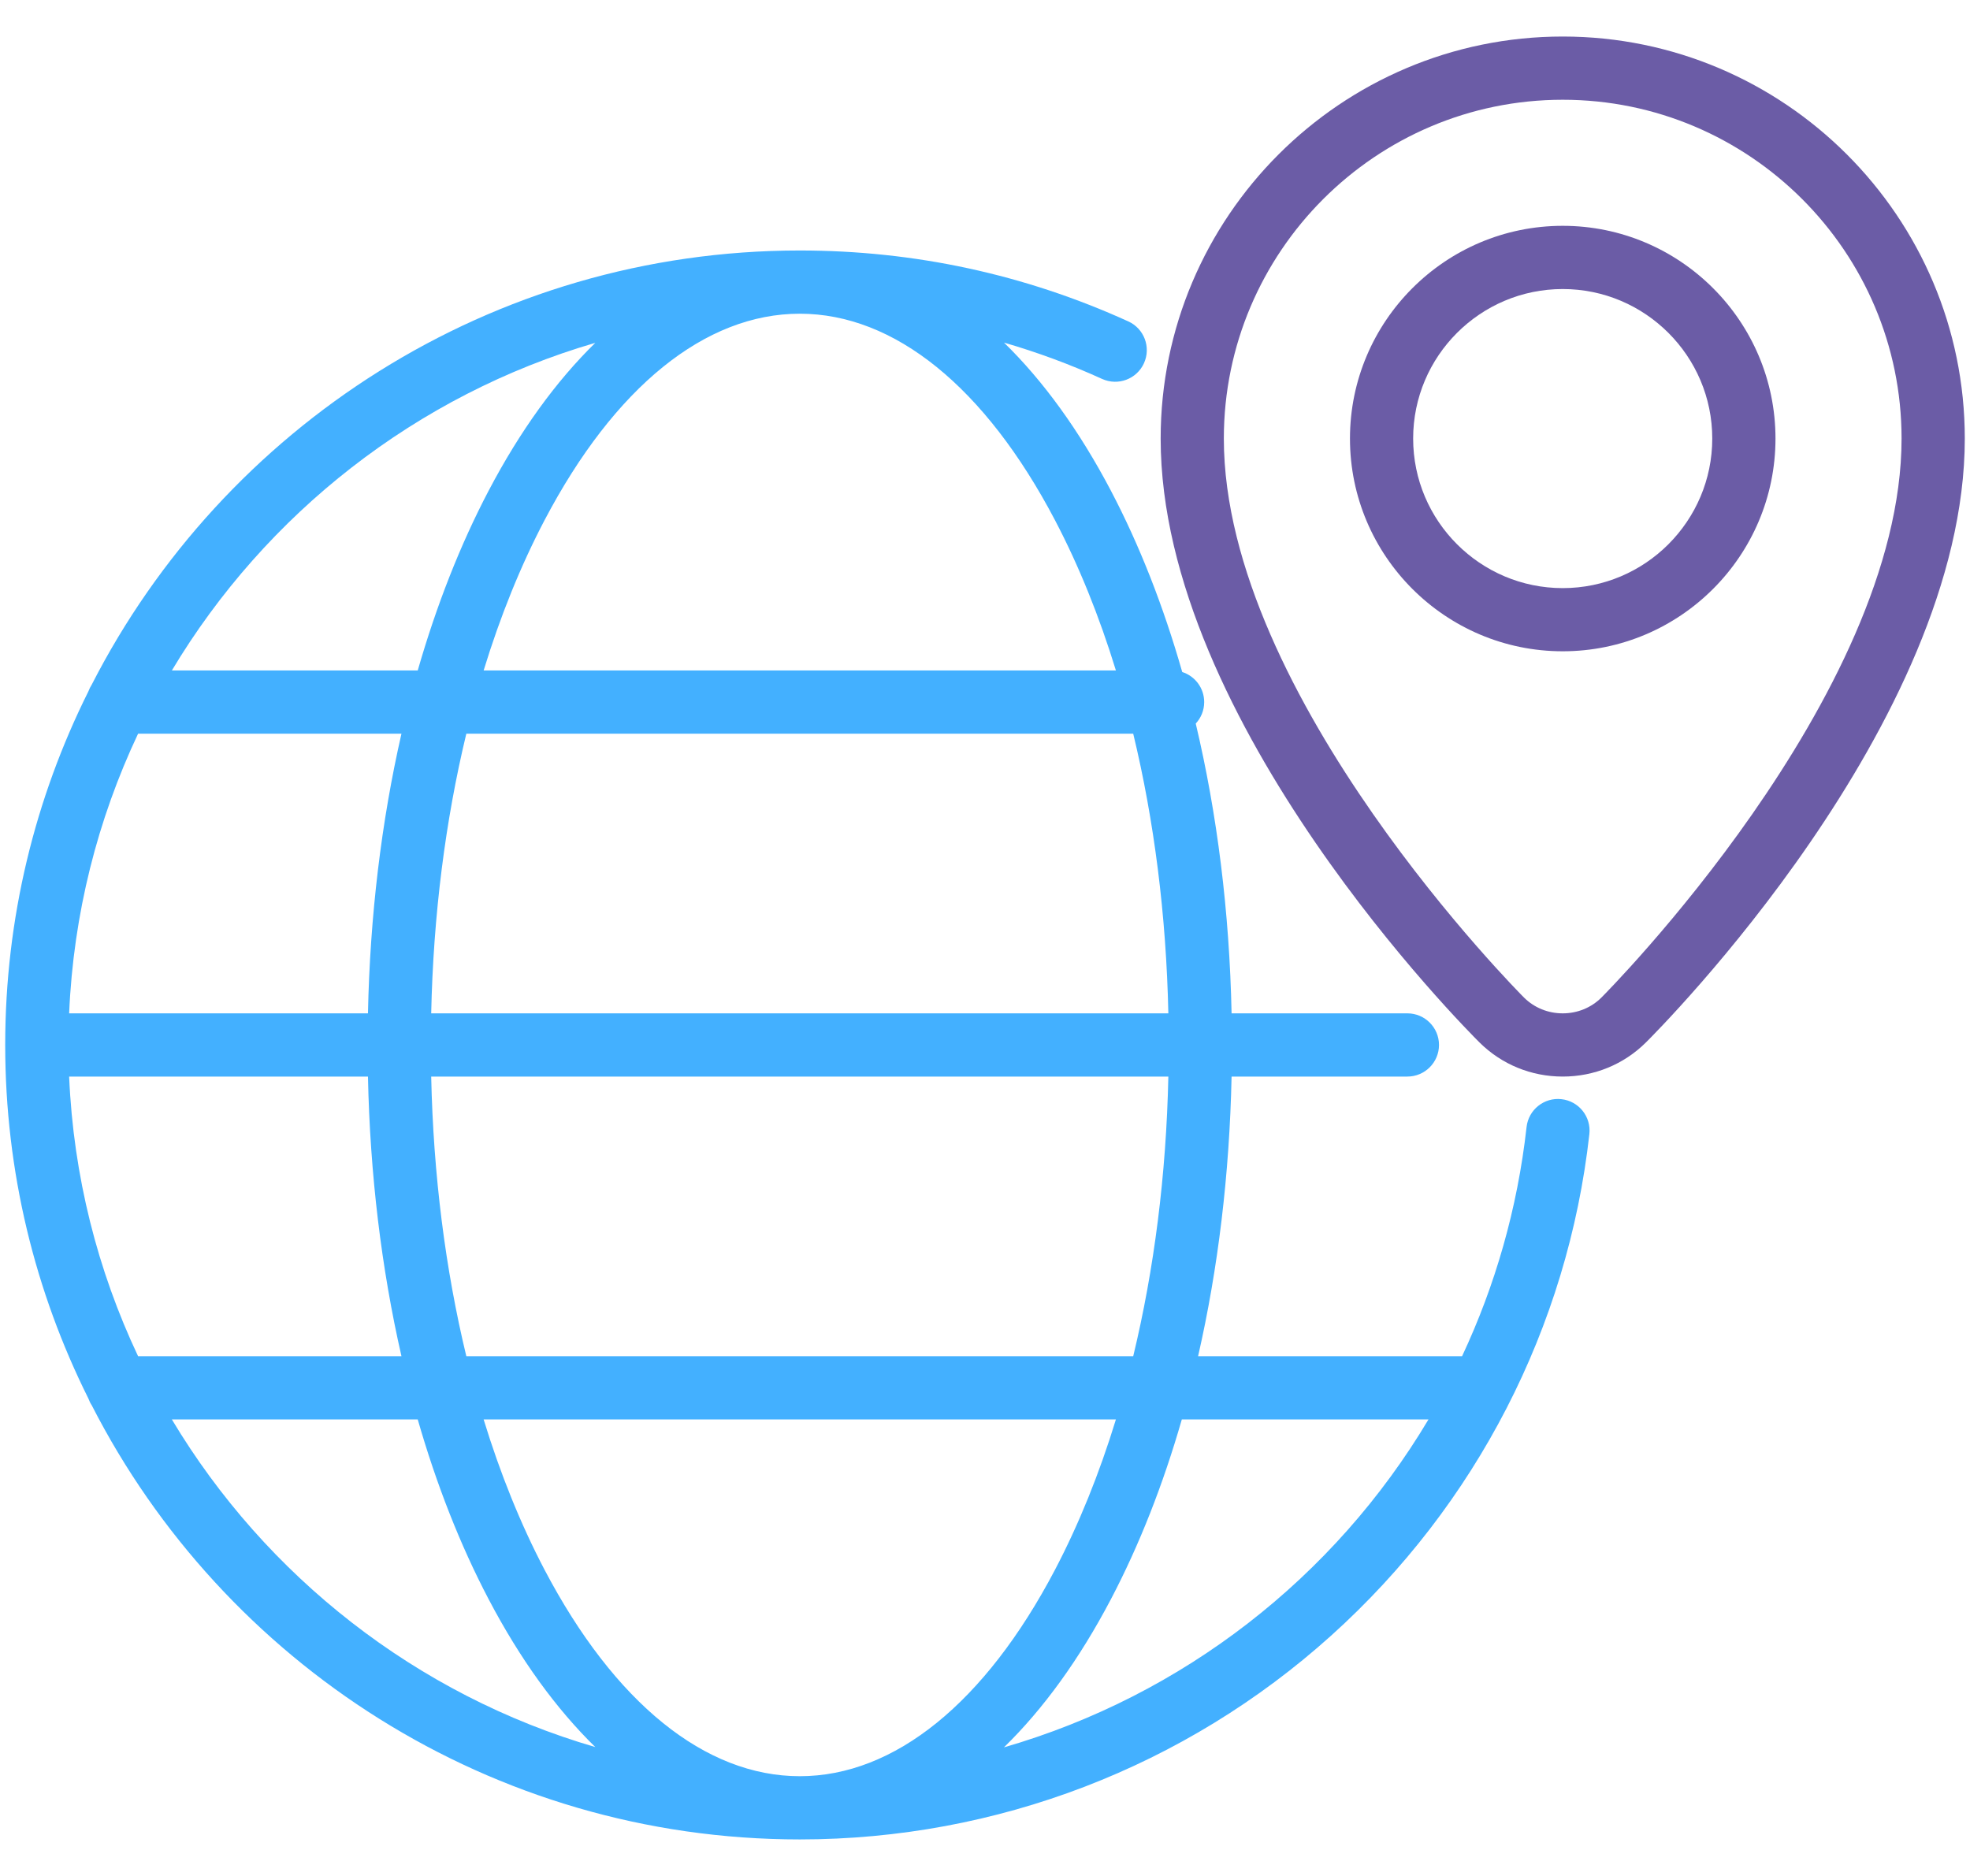 <svg width="42" height="40" viewBox="0 0 42 40" fill="none" xmlns="http://www.w3.org/2000/svg">
<path d="M33.317 0.779C28.59 0.779 24.745 4.625 24.745 9.351C24.745 15.416 31.267 21.953 31.544 22.229C32.017 22.697 32.646 22.955 33.317 22.955H33.317C33.987 22.955 34.617 22.697 35.089 22.229C35.367 21.953 41.889 15.415 41.889 9.351C41.889 4.625 38.043 0.779 33.317 0.779ZM34.14 21.272C33.922 21.488 33.629 21.607 33.317 21.607C33.004 21.607 32.712 21.488 32.493 21.272C32.43 21.208 26.092 14.853 26.092 9.351C26.092 5.368 29.333 2.127 33.317 2.127C37.3 2.127 40.541 5.368 40.541 9.351C40.541 14.851 34.204 21.208 34.14 21.272Z" fill="#6B5CA6"/>
<path d="M33.317 4.815C30.816 4.815 28.781 6.85 28.781 9.351C28.781 11.852 30.816 13.887 33.317 13.887C35.818 13.887 37.853 11.852 37.853 9.351C37.853 6.85 35.818 4.815 33.317 4.815ZM33.317 12.54C31.559 12.54 30.128 11.109 30.128 9.351C30.128 7.593 31.559 6.163 33.317 6.163C35.075 6.163 36.505 7.593 36.505 9.351C36.505 11.109 35.075 12.54 33.317 12.54Z" fill="#6B5CA6"/>
<path d="M33.29 23.437C32.921 23.395 32.587 23.662 32.546 24.032C32.352 25.769 31.877 27.412 31.171 28.918H25.543C25.97 27.049 26.213 25.035 26.257 22.955H30.005C30.377 22.955 30.679 22.653 30.679 22.281C30.679 21.909 30.377 21.607 30.005 21.607H26.257C26.212 19.447 25.951 17.358 25.493 15.428C25.605 15.308 25.673 15.147 25.673 14.97C25.673 14.67 25.477 14.416 25.205 14.329C24.805 12.928 24.296 11.628 23.686 10.466C23.011 9.181 22.242 8.121 21.405 7.305C22.116 7.512 22.815 7.769 23.497 8.08C23.836 8.233 24.235 8.084 24.389 7.745C24.543 7.406 24.394 7.007 24.055 6.853C21.849 5.85 19.493 5.341 17.051 5.341C10.475 5.341 4.762 9.109 1.956 14.598C1.927 14.643 1.903 14.691 1.884 14.743C0.75 17.015 0.111 19.574 0.111 22.281C0.111 24.988 0.75 27.547 1.884 29.819C1.903 29.87 1.926 29.919 1.956 29.964C4.761 35.453 10.474 39.221 17.051 39.221C21.244 39.221 25.268 37.677 28.381 34.874C31.471 32.092 33.426 28.295 33.885 24.181C33.926 23.811 33.66 23.478 33.29 23.437ZM24.16 28.918H9.942C9.495 27.065 9.238 25.048 9.193 22.955H24.909C24.864 25.048 24.607 27.065 24.16 28.918ZM17.051 37.873C15.033 37.873 13.1 36.309 11.609 33.47C11.1 32.499 10.665 31.422 10.311 30.266H23.791C23.437 31.422 23.002 32.499 22.493 33.47C21.002 36.309 19.069 37.873 17.051 37.873ZM1.474 22.955H7.845C7.888 25.035 8.132 27.049 8.559 28.918H2.944C2.083 27.095 1.565 25.079 1.474 22.955ZM2.944 15.644H8.559C8.132 17.513 7.888 19.527 7.845 21.607H1.474C1.565 19.483 2.083 17.467 2.944 15.644ZM9.193 21.607C9.238 19.514 9.495 17.497 9.942 15.644H24.16C24.607 17.497 24.864 19.514 24.909 21.607H9.193ZM22.493 11.093C23.002 12.063 23.436 13.14 23.791 14.296H10.311C10.665 13.14 11.1 12.063 11.609 11.093C13.1 8.253 15.033 6.689 17.051 6.689C19.069 6.689 21.002 8.253 22.493 11.093ZM12.692 7.31C11.857 8.126 11.089 9.184 10.416 10.466C9.811 11.619 9.305 12.909 8.906 14.296H3.664C5.664 10.956 8.878 8.422 12.692 7.31ZM3.664 30.266H8.906C9.305 31.654 9.811 32.943 10.416 34.096C11.089 35.379 11.857 36.436 12.692 37.252C8.878 36.14 5.664 33.606 3.664 30.266ZM21.404 37.258C22.241 36.442 23.011 35.382 23.686 34.096C24.291 32.943 24.797 31.654 25.196 30.266H30.455C28.45 33.633 25.22 36.154 21.404 37.258Z" fill="#43B0FF"/>
</svg>
